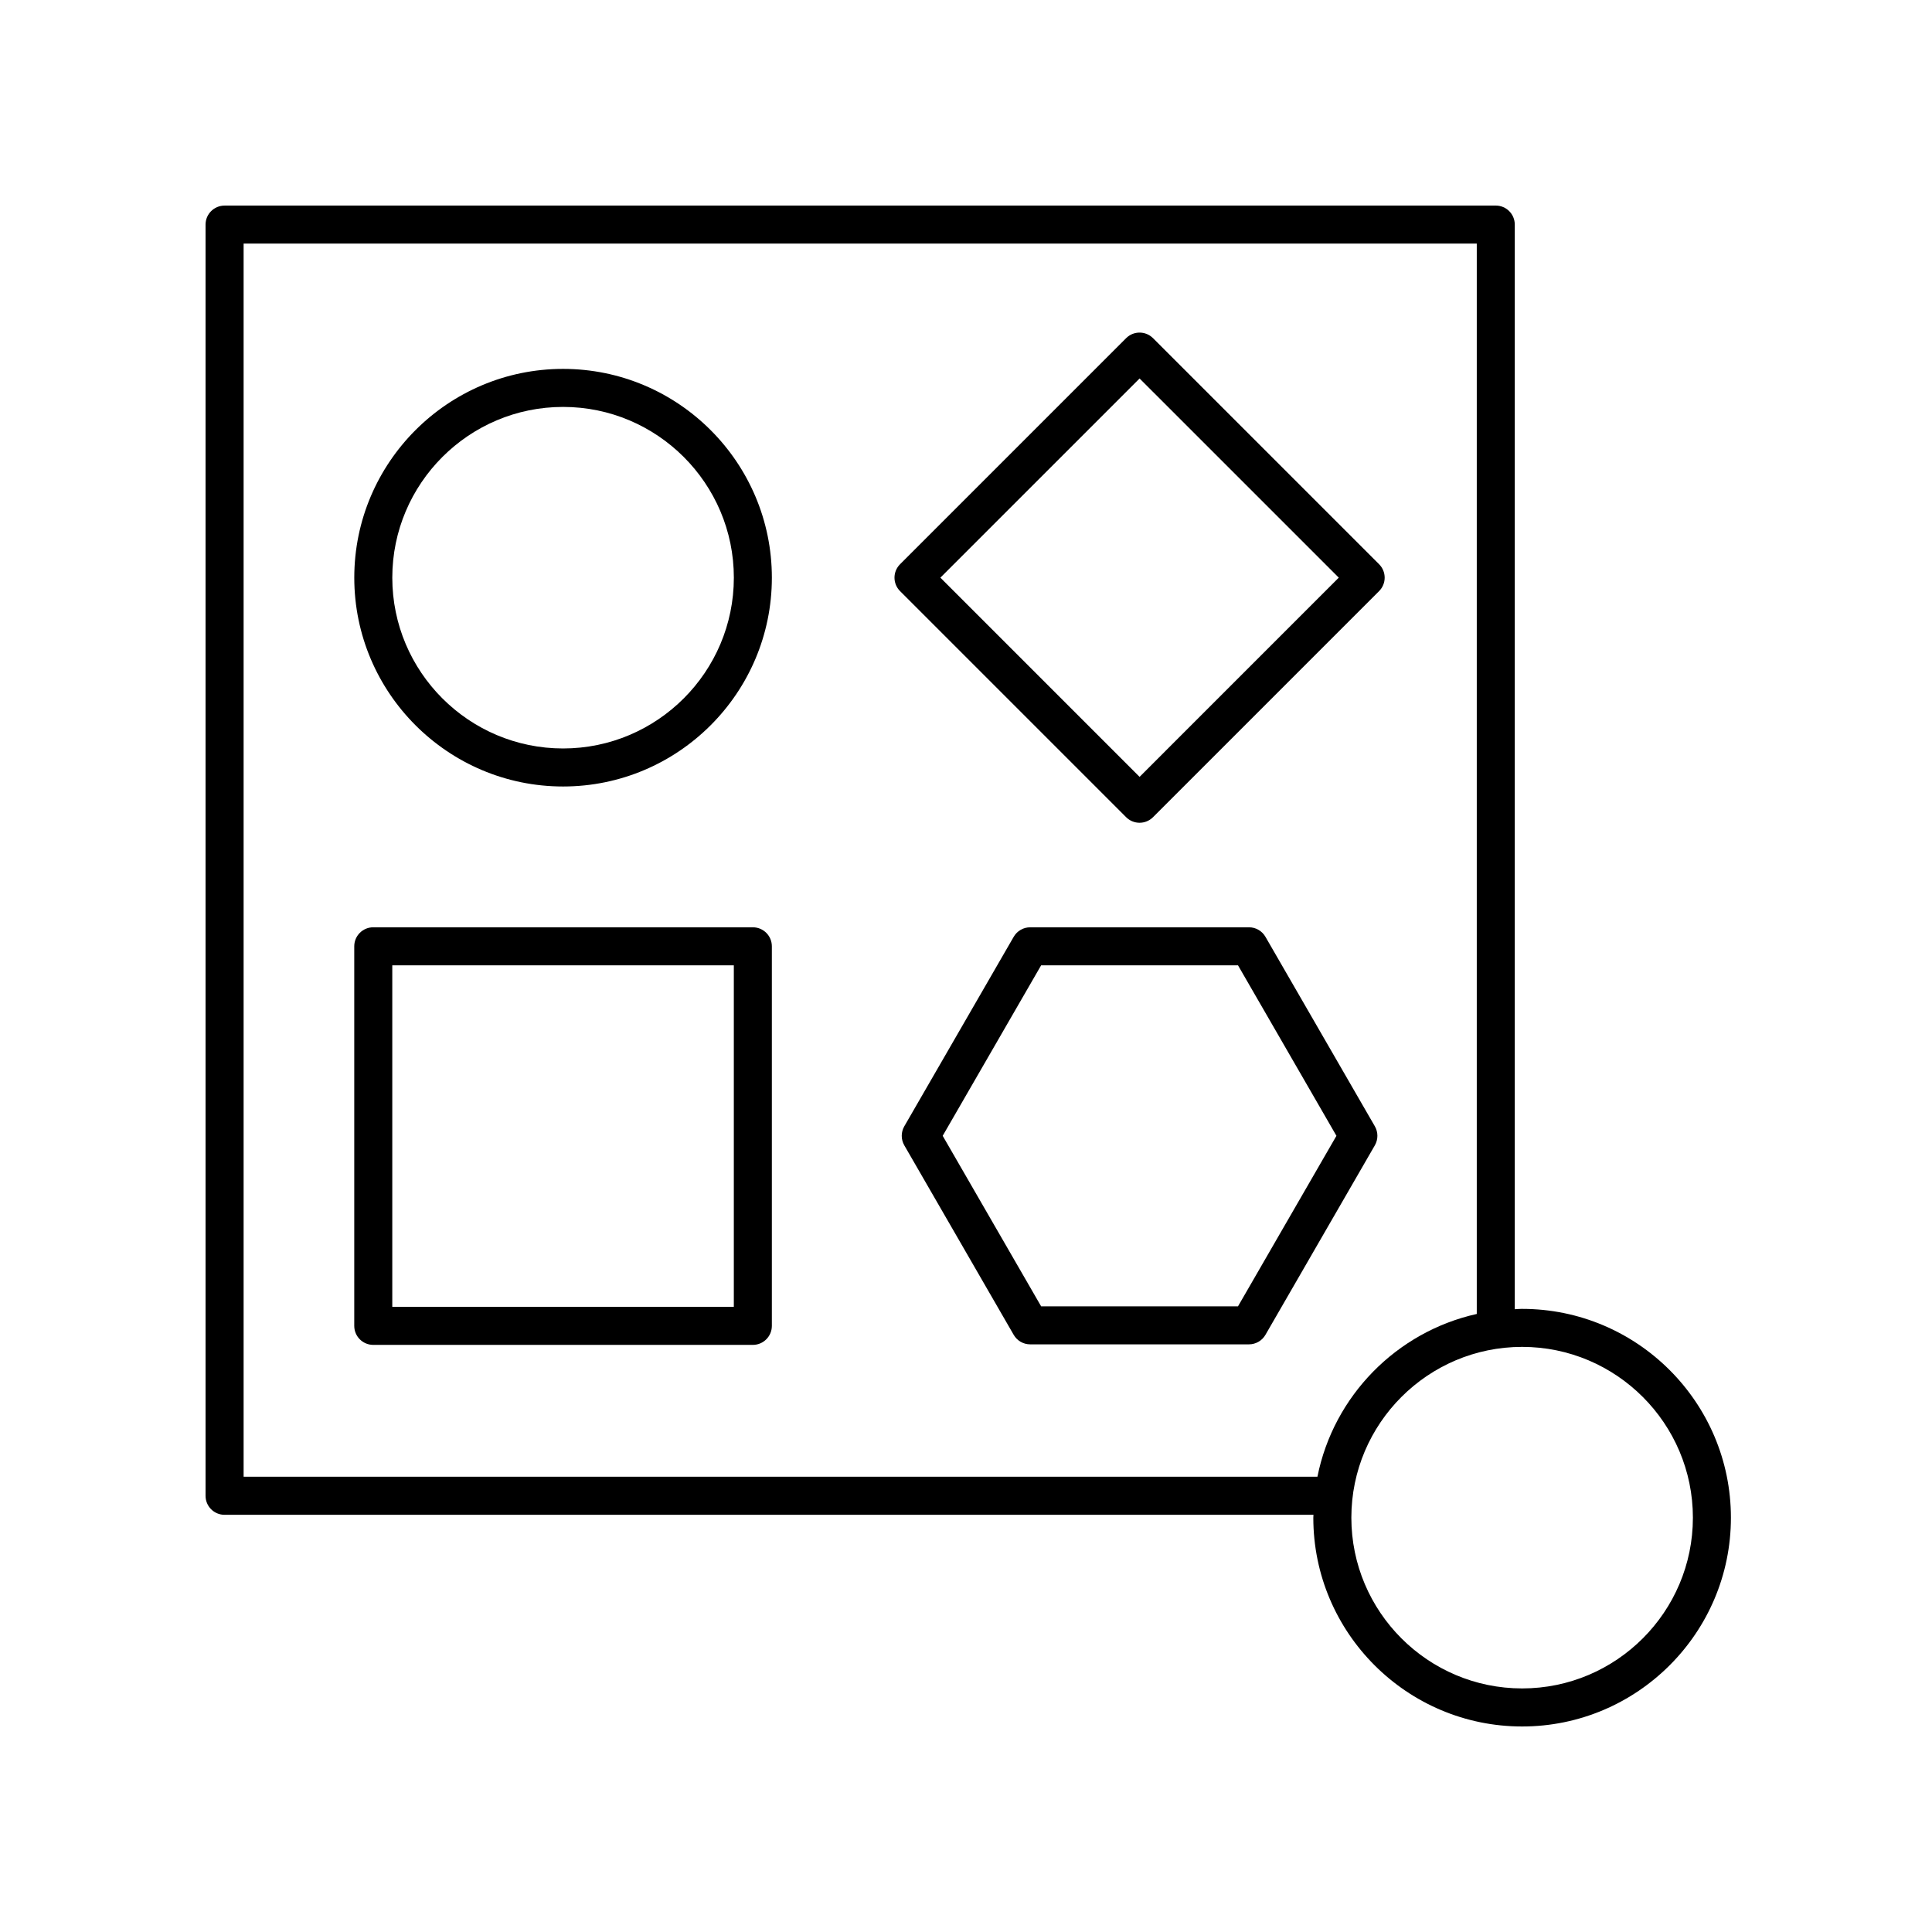 <?xml version="1.0" encoding="UTF-8"?>
<!-- Uploaded to: SVG Repo, www.svgrepo.com, Generator: SVG Repo Mixer Tools -->
<svg fill="#000000" width="800px" height="800px" version="1.1" viewBox="144 144 512 512" xmlns="http://www.w3.org/2000/svg">
 <g>
  <path d="m343.51 389.74h-100.59c-2.781 0-5.039 2.254-5.039 5.039v100.59c0 2.785 2.254 5.039 5.039 5.039h100.59c2.781 0 5.039-2.254 5.039-5.039v-100.59c0-2.785-2.258-5.035-5.039-5.035zm-5.039 100.59h-90.512v-90.512h90.512z"/>
  <path d="m446 362.04c1.336 0 2.617-0.531 3.562-1.477l59.914-59.914c0.945-0.945 1.477-2.223 1.477-3.562 0-1.34-0.531-2.617-1.477-3.562l-59.914-59.91c-1.969-1.969-5.156-1.969-7.125 0l-59.91 59.91c-1.969 1.969-1.969 5.156 0 7.125l59.91 59.914c0.945 0.945 2.227 1.477 3.562 1.477zm0-117.74 52.789 52.785-52.789 52.793-52.789-52.793z"/>
  <path d="m293.22 241.76c-30.512 0-55.332 24.82-55.332 55.332 0 30.516 24.82 55.336 55.332 55.336s55.332-24.82 55.332-55.336c0-30.512-24.824-55.332-55.332-55.332zm0 100.59c-24.953 0-45.258-20.305-45.258-45.258s20.301-45.254 45.258-45.254c24.953 0 45.258 20.301 45.258 45.254-0.004 24.949-20.305 45.258-45.258 45.258z"/>
  <path d="m547.38 490.86c-0.66 0-1.297 0.074-1.949 0.098v-287.44c0-2.785-2.254-5.039-5.039-5.039l-336.88 0.004c-2.781 0-5.039 2.254-5.039 5.039v336.88c0 2.785 2.254 5.039 5.039 5.039h288.57c-0.004 0.258-0.039 0.508-0.039 0.766 0.004 30.504 24.824 55.328 55.336 55.328 30.508 0 55.332-24.82 55.332-55.332 0-30.512-24.824-55.336-55.332-55.336zm-338.82 44.492v-326.8h326.8v283.66c-21.258 4.734-37.949 21.707-42.227 43.137zm338.82 56.098c-24.953 0-45.258-20.301-45.258-45.254s20.301-45.258 45.258-45.258c24.953 0 45.254 20.305 45.254 45.258s-20.301 45.254-45.254 45.254z"/>
  <path d="m508.35 442.48-28.996-50.219c-0.898-1.559-2.562-2.519-4.363-2.519l-57.988 0.004c-1.801 0-3.465 0.961-4.363 2.519l-28.996 50.219c-0.898 1.559-0.898 3.477 0 5.039l28.996 50.223c0.898 1.559 2.562 2.519 4.363 2.519h57.988c1.801 0 3.465-0.961 4.363-2.519l28.996-50.223c0.898-1.562 0.898-3.481 0-5.043zm-36.266 47.707h-52.176l-26.086-45.184 26.086-45.18h52.176l26.086 45.18z"/>
 </g>
</svg>
